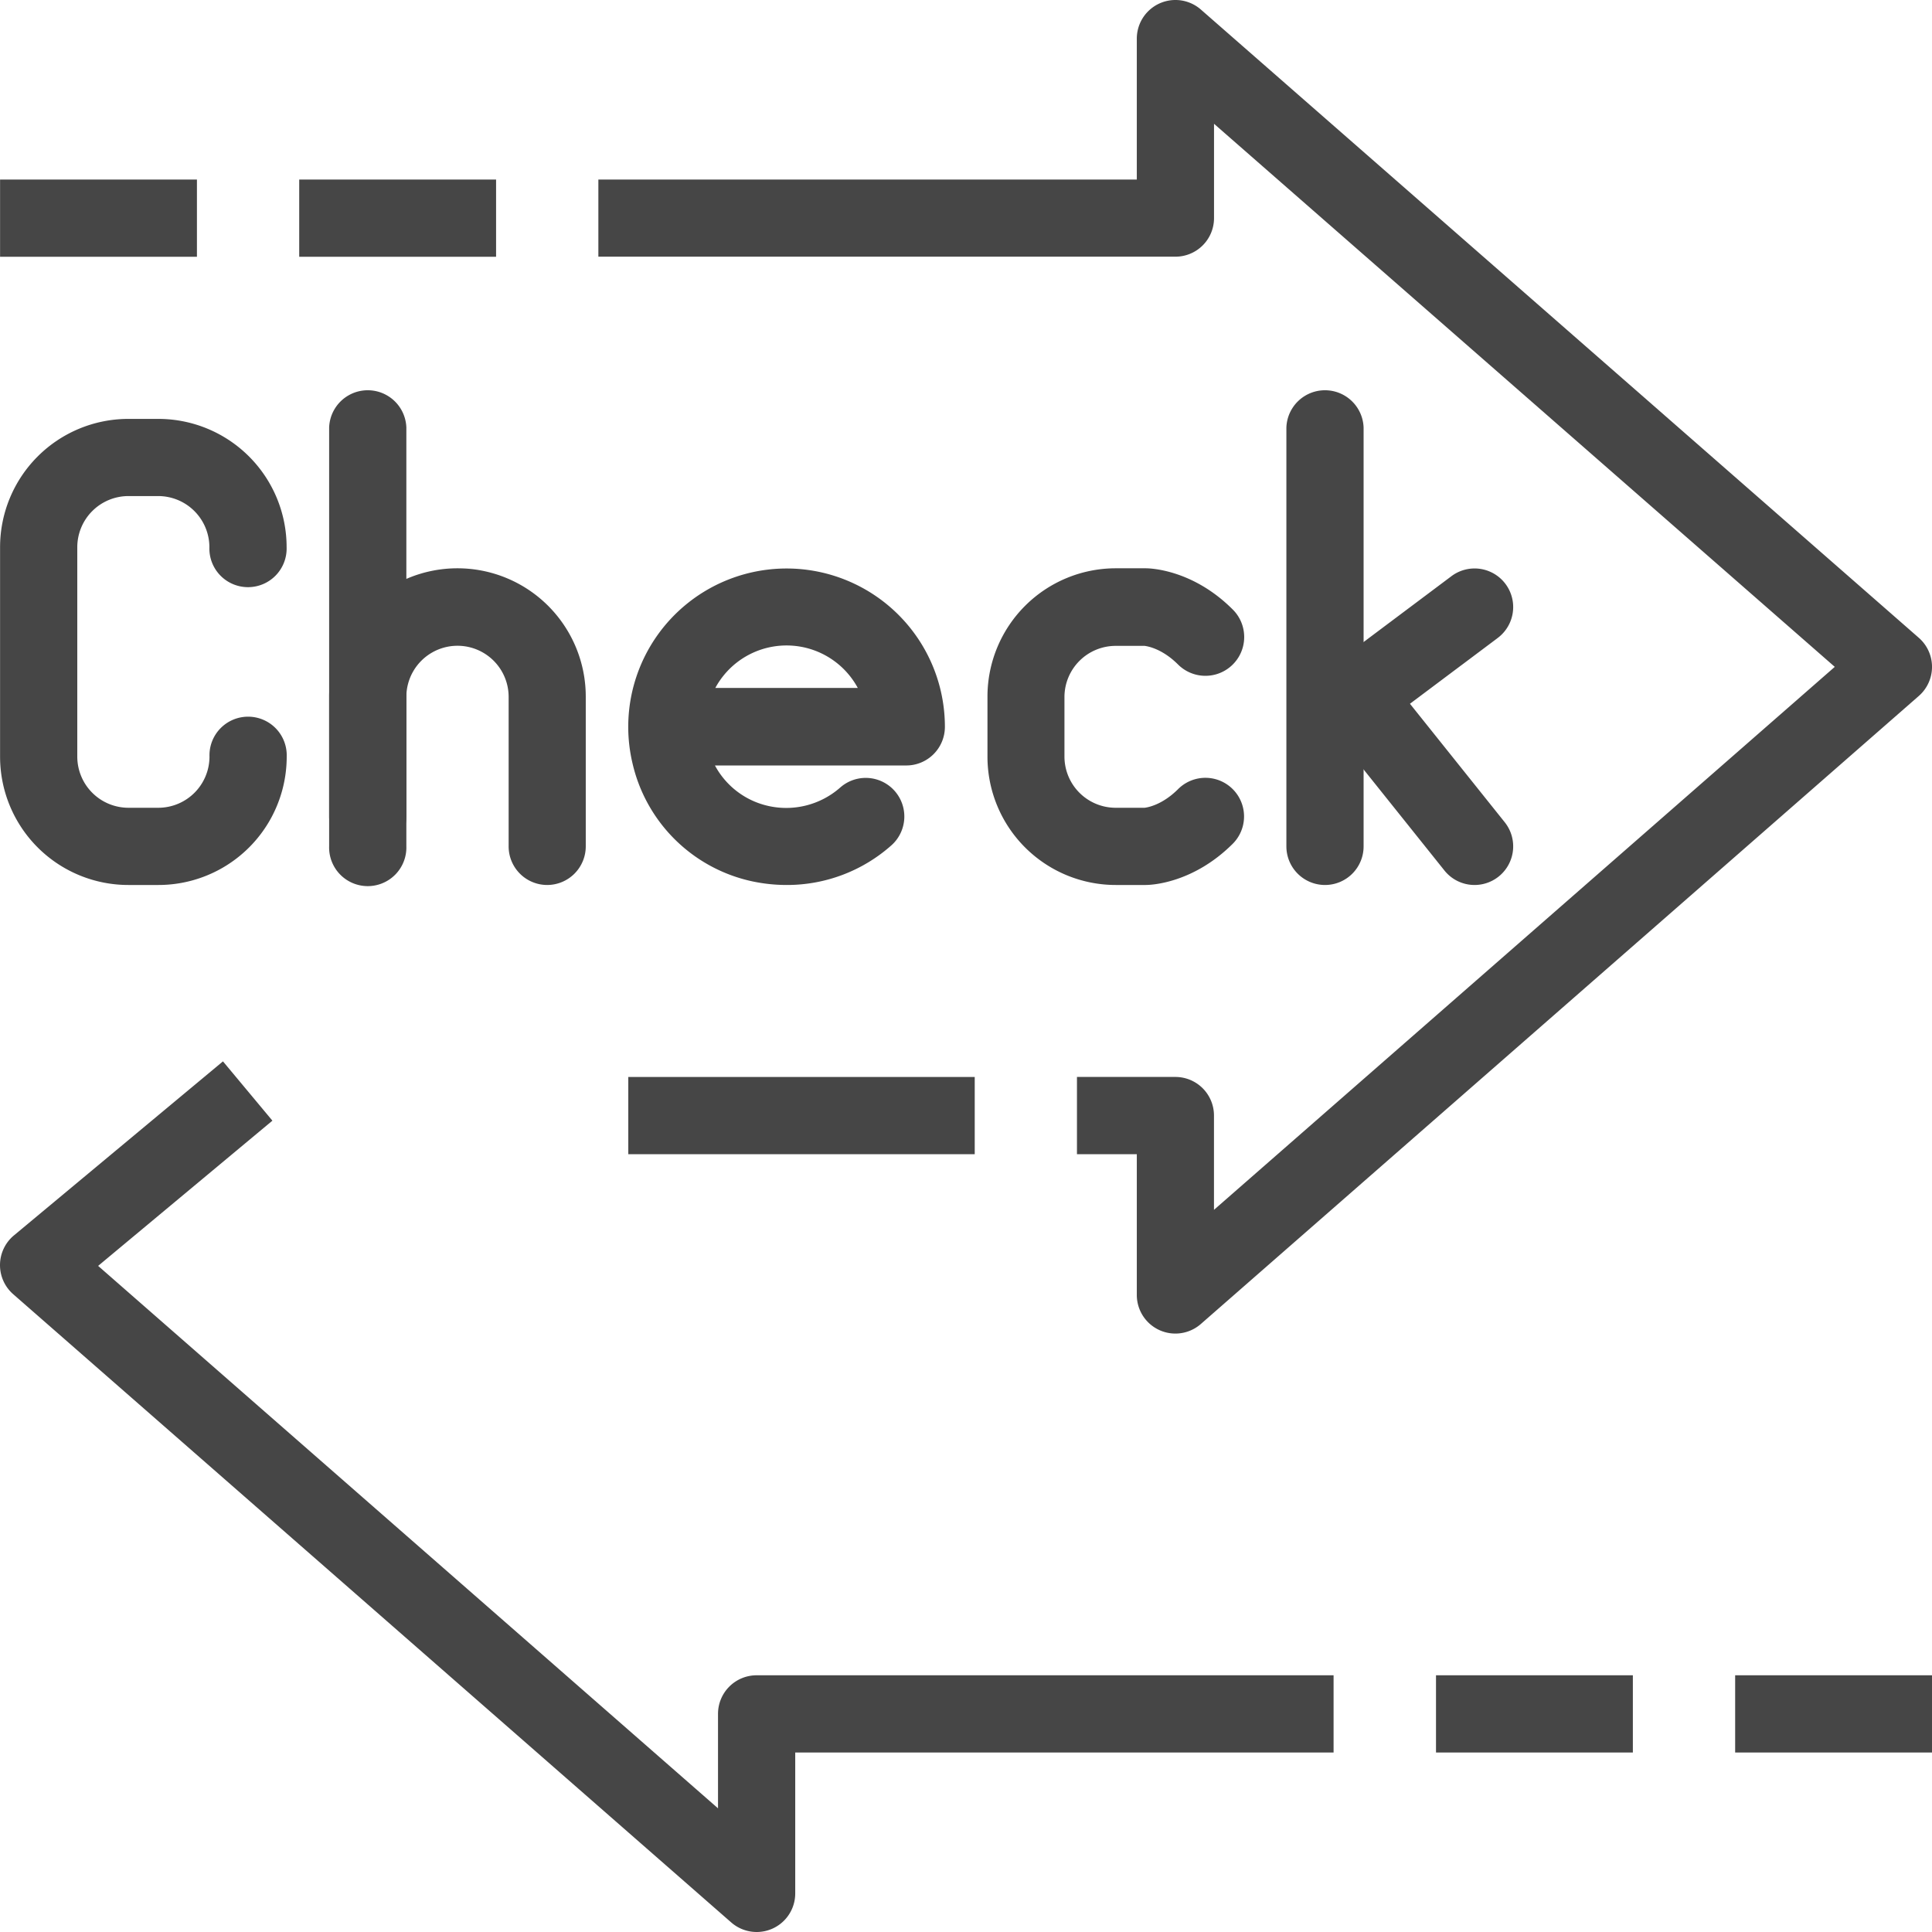 <svg class="svg-icon" style="width: 1em; height: 1em;vertical-align: middle;fill: currentColor;overflow: hidden;" viewBox="0 0 1024 1024" version="1.1" xmlns="http://www.w3.org/2000/svg"><path d="M702.285 469.061a20.475 20.475 0 0 1-20.475-20.475V226.616a20.475 20.475 0 0 1 40.926 0v221.971a20.451 20.451 0 0 1-20.451 20.475z" fill="#464646" /><path d="M718.145 389.784a20.475 20.475 0 0 1-12.29-36.845l63.441-47.556a20.451 20.451 0 1 1 24.531 32.741l-63.417 47.556a20.305 20.305 0 0 1-12.266 4.105z" fill="#464646" /><path d="M781.586 469.061a20.426 20.426 0 0 1-16.006-7.675l-63.417-79.277a20.475 20.475 0 1 1 31.963-25.576l63.417 79.277a20.475 20.475 0 0 1-15.957 33.251zM607.245 469.061h-15.86a68.007 68.007 0 0 1-68.007-68.007V369.212a68.007 68.007 0 0 1 68.007-68.007H607.245c2.429 0 24.944 0.631 46.148 21.859a20.475 20.475 0 1 1-29 29.146c-8.598-8.598-16.467-9.715-17.73-9.885h-15.374A27.154 27.154 0 0 0 564.182 369.212v31.818a27.154 27.154 0 0 0 27.106 27.106h15.374c1.239-0.146 9.132-1.287 17.73-9.861A20.451 20.451 0 1 1 653.392 447.202c-21.301 21.228-43.719 21.859-46.148 21.859zM416.946 469.061a87.948 87.948 0 0 1-18.532-1.992 83.042 83.042 0 0 1-63.15-62.397 83.916 83.916 0 1 1 165.549-19.431 20.475 20.475 0 0 1-20.451 20.475H378.935a42.626 42.626 0 0 0 28.15 21.422 43.282 43.282 0 0 0 38.23-9.715 20.451 20.451 0 0 1 27.081 30.676 83.26 83.26 0 0 1-55.45 20.961z m-37.865-104.44h75.561a42.917 42.917 0 0 0-71.359-6.291 42.359 42.359 0 0 0-4.202 6.388zM194.902 453.201a20.451 20.451 0 0 1-20.451-20.475V226.616a20.475 20.475 0 0 1 40.926 0v206.11a20.451 20.451 0 0 1-20.475 20.475z" fill="#464646" /><path d="M290.04 469.061a20.451 20.451 0 0 1-20.451-20.475V369.212a27.106 27.106 0 0 0-54.211 0v79.277a20.475 20.475 0 1 1-40.926 0V369.212a68.007 68.007 0 0 1 136.014 0v79.277a20.475 20.475 0 0 1-20.426 20.572zM83.929 469.061H68.045a68.007 68.007 0 0 1-68.007-68.007V290.032a68.007 68.007 0 0 1 68.007-68.007h15.86a68.007 68.007 0 0 1 68.007 68.007 20.475 20.475 0 1 1-40.926 0 27.154 27.154 0 0 0-27.106-27.106H68.045a27.13 27.13 0 0 0-27.081 27.106v110.997A27.13 27.13 0 0 0 68.045 428.135h15.86A27.154 27.154 0 0 0 111.035 401.03a20.475 20.475 0 1 1 40.926 0 68.007 68.007 0 0 1-68.031 68.031zM623.008 706.819a20.451 20.451 0 0 1-20.475-20.475v-74.589H570.812V570.805h52.171a20.451 20.451 0 0 1 20.451 20.475V641.241l329.033-287.792L643.458 65.609v50.034a20.451 20.451 0 0 1-20.451 20.402H317.145V95.167h285.387V20.505a20.475 20.475 0 0 1 34.004-15.399l380.476 332.944a20.475 20.475 0 0 1 0 30.822L636.391 701.816a20.524 20.524 0 0 1-13.383 5.003zM333.006 570.829h183.619v40.926h-183.619zM158.591 95.167h104.342v40.926H158.591zM0.038 95.167h104.342v40.926H0.038zM401.037 1024a20.524 20.524 0 0 1-13.48-5.076L7.033 685.98A20.475 20.475 0 0 1 7.324 654.842l110.852-92.295 26.207 31.429-92.368 76.97L380.562 958.446V908.412a20.451 20.451 0 0 1 20.475-20.475H706.827v40.926H421.488v74.662a20.426 20.426 0 0 1-20.451 20.475zM761.111 887.937h104.342v40.926h-104.342zM919.665 887.937h104.342v40.926h-104.342z" fill="#464646" /></svg>